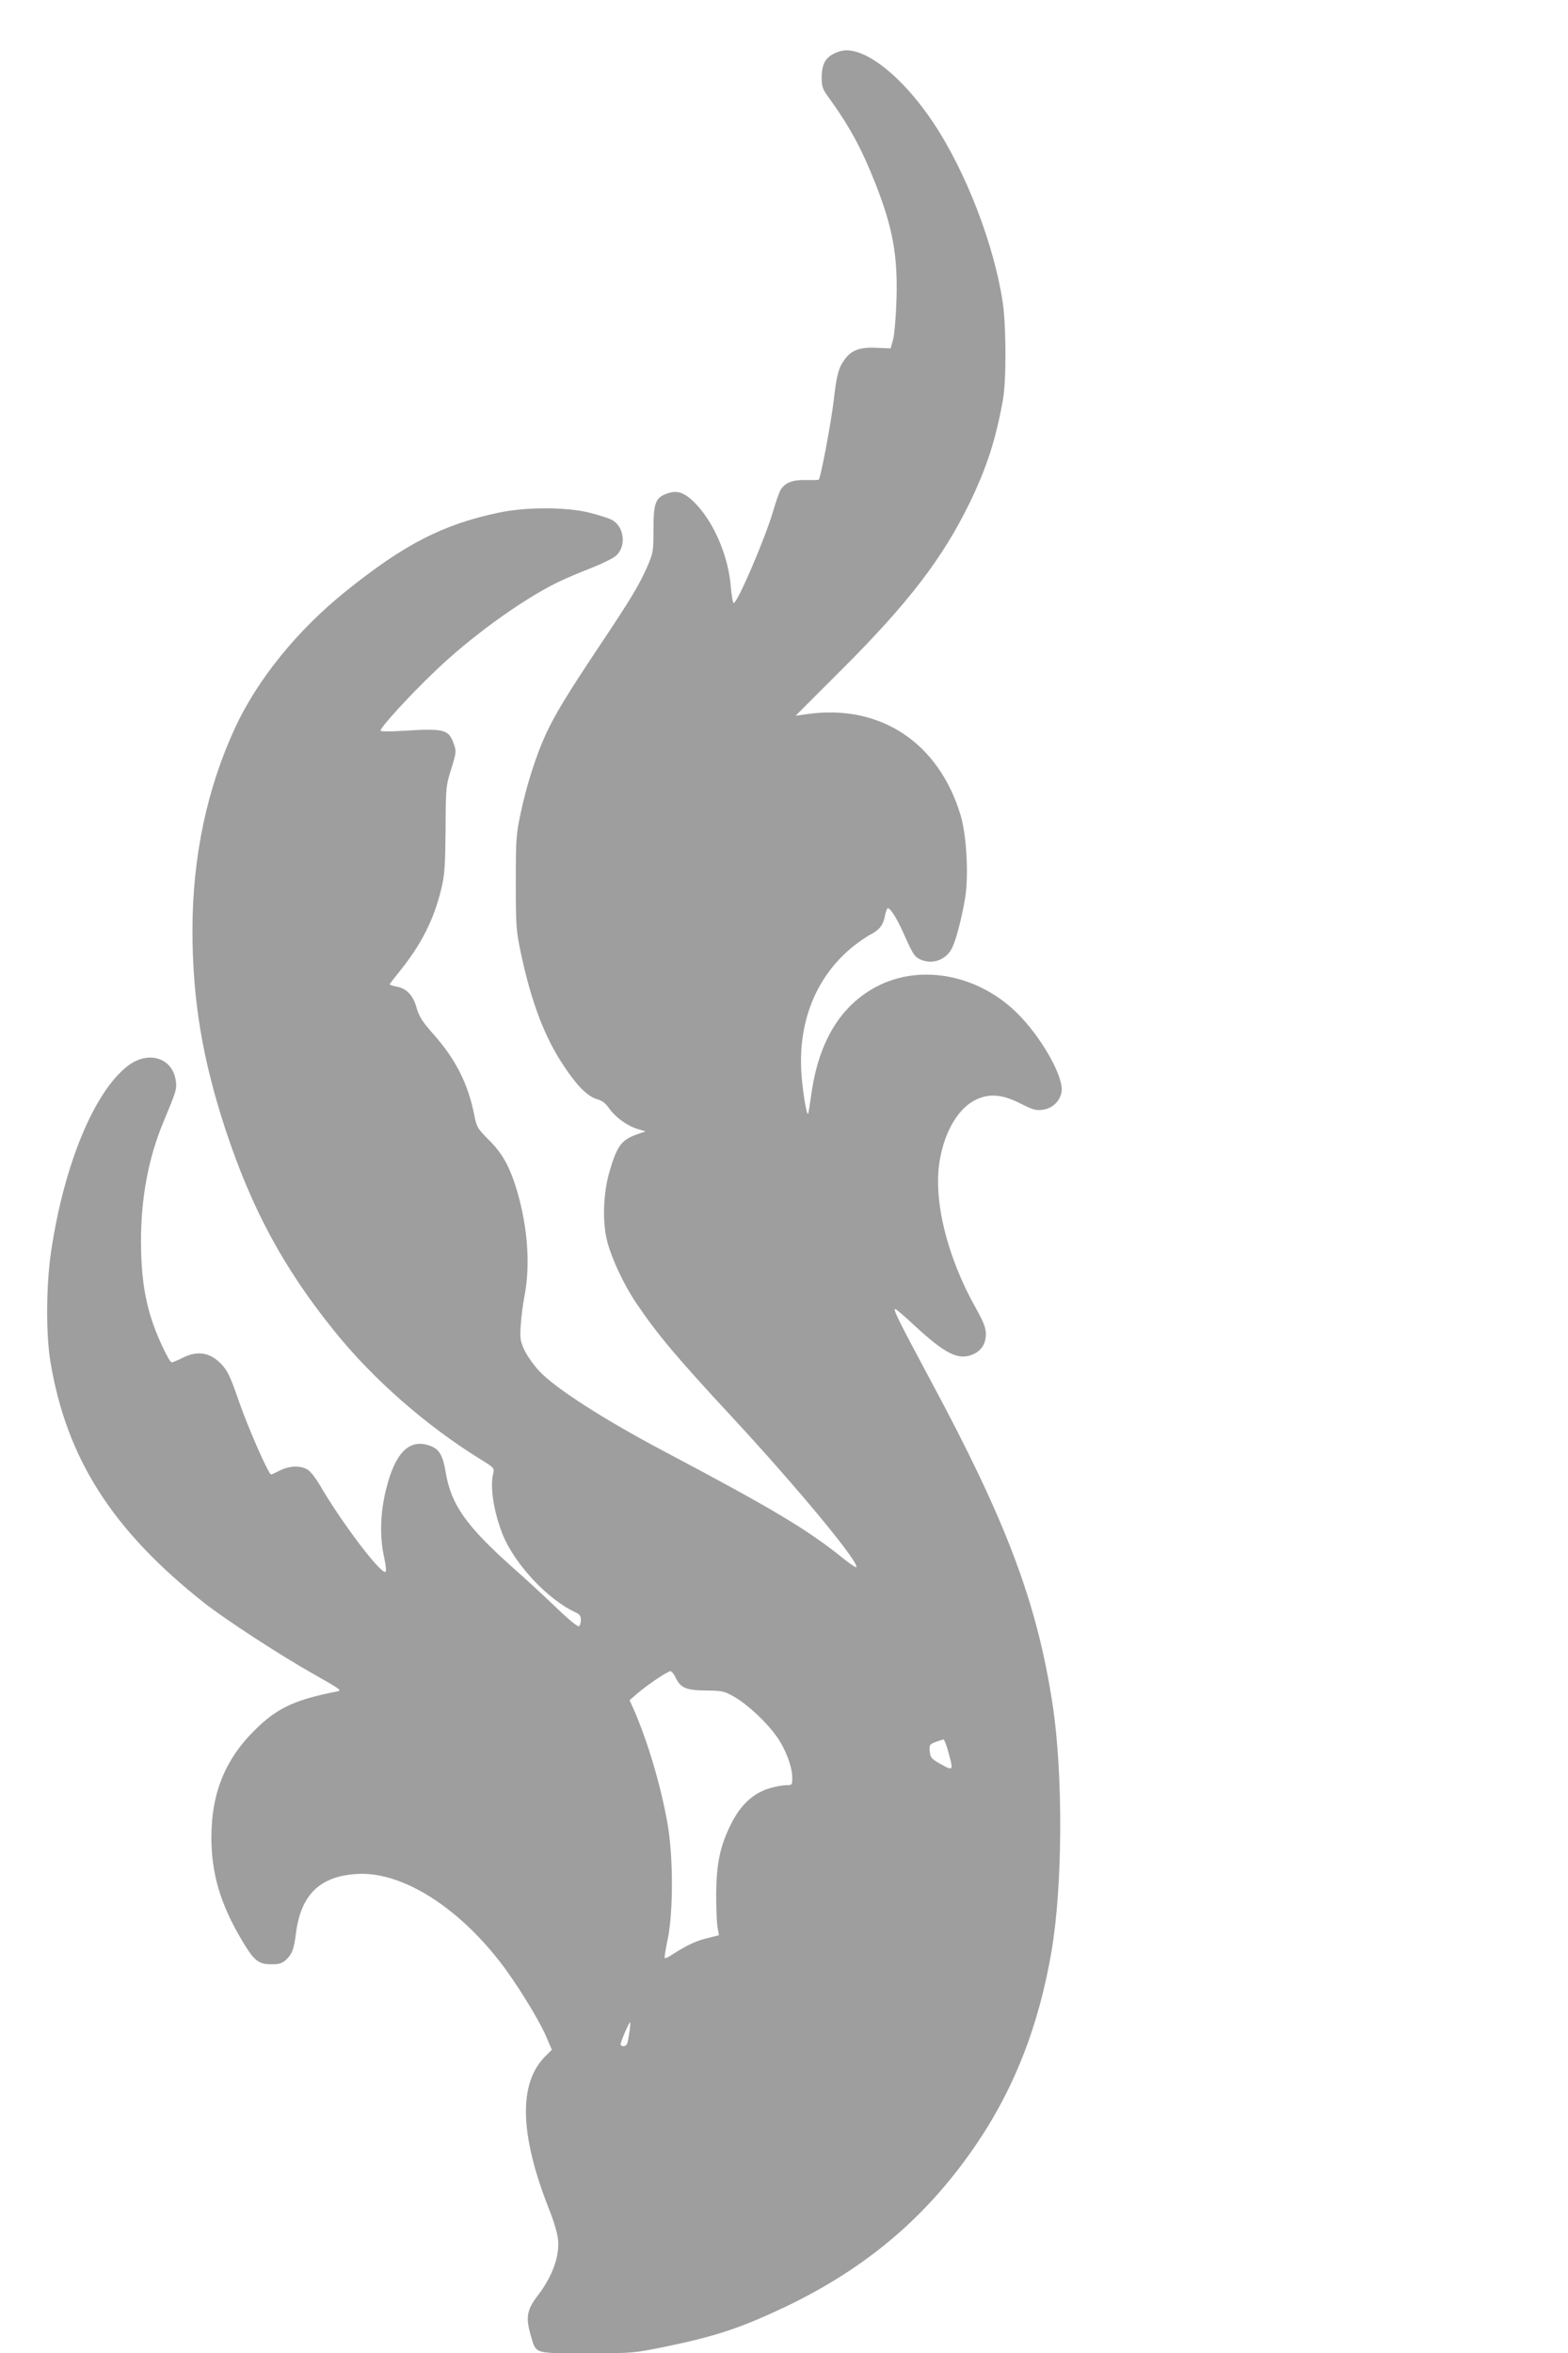 <?xml version="1.0" standalone="no"?>
<!DOCTYPE svg PUBLIC "-//W3C//DTD SVG 20010904//EN"
 "http://www.w3.org/TR/2001/REC-SVG-20010904/DTD/svg10.dtd">
<svg version="1.0" xmlns="http://www.w3.org/2000/svg"
 width="853pt" height="1280pt" viewBox="0 0 853 1280"
 preserveAspectRatio="xMidYMid meet">
<g transform="translate(0,1280) scale(0.1,-0.1)"
fill="#9e9e9e" stroke="none">
<path d="M4569 12521 c-73 -23 -99 -61 -99 -144 0 -47 5 -62 35 -103 118 -163
181 -280 258 -474 94 -240 121 -390 114 -628 -3 -93 -11 -189 -18 -217 l-14
-50 -76 3 c-89 5 -137 -12 -173 -62 -34 -45 -45 -85 -61 -228 -14 -116 -70
-417 -81 -427 -2 -2 -33 -3 -68 -2 -72 2 -113 -13 -138 -51 -8 -13 -27 -66
-42 -118 -43 -147 -194 -500 -215 -500 -4 0 -11 38 -15 85 -12 161 -86 341
-184 447 -62 67 -104 84 -159 65 -67 -22 -78 -51 -78 -195 0 -122 -2 -130 -33
-202 -45 -103 -91 -179 -262 -435 -176 -264 -239 -368 -290 -477 -52 -112
-105 -277 -137 -428 -25 -117 -27 -142 -27 -380 0 -238 2 -263 27 -381 57
-270 130 -463 237 -621 69 -104 126 -161 176 -176 29 -8 49 -23 68 -51 34 -48
98 -95 155 -112 l43 -13 -38 -13 c-93 -31 -117 -63 -159 -208 -34 -118 -39
-276 -11 -380 24 -92 90 -233 156 -331 113 -168 220 -296 520 -619 354 -382
700 -799 678 -820 -2 -2 -31 17 -64 43 -200 162 -388 274 -989 592 -319 169
-581 337 -668 429 -32 33 -69 86 -84 117 -23 50 -25 65 -20 138 3 44 12 117
21 161 31 163 17 365 -39 560 -40 136 -80 210 -156 285 -61 61 -66 70 -78 130
-33 173 -103 311 -226 448 -59 67 -75 93 -89 141 -19 68 -54 105 -110 115 -20
4 -36 9 -36 12 0 2 21 30 47 62 124 152 193 288 234 459 18 75 21 123 23 323
1 230 2 237 31 328 27 88 28 96 14 135 -28 80 -51 86 -276 72 -75 -5 -123 -4
-123 1 0 18 155 188 291 318 192 186 468 387 669 487 41 20 125 56 185 79 61
24 122 54 137 68 58 53 43 163 -27 196 -18 9 -73 26 -121 38 -125 31 -345 31
-494 -1 -301 -64 -510 -171 -825 -424 -264 -211 -482 -479 -605 -743 -153
-329 -233 -704 -233 -1104 0 -377 54 -702 181 -1088 143 -431 314 -747 586
-1086 214 -267 504 -521 804 -706 70 -43 72 -46 65 -75 -18 -70 2 -204 49
-325 63 -163 247 -361 401 -431 20 -9 27 -20 27 -40 0 -15 -5 -31 -11 -35 -6
-3 -59 40 -118 97 -59 57 -169 159 -244 225 -251 224 -332 339 -362 513 -16
98 -36 131 -91 149 -109 37 -186 -42 -234 -240 -31 -123 -35 -254 -12 -360 13
-63 15 -88 7 -88 -34 0 -247 284 -356 474 -19 32 -46 68 -61 79 -36 27 -101
26 -155 -1 -23 -12 -45 -22 -48 -22 -14 0 -126 255 -176 400 -44 128 -60 162
-92 197 -62 67 -131 79 -213 38 -27 -14 -54 -25 -60 -25 -14 0 -86 154 -113
245 -38 122 -54 249 -54 415 0 235 41 451 119 640 74 178 77 186 70 234 -19
125 -153 164 -264 76 -181 -143 -342 -532 -413 -1000 -28 -182 -30 -453 -5
-605 87 -527 337 -919 839 -1315 115 -90 409 -282 592 -385 155 -88 158 -90
124 -96 -215 -42 -314 -87 -422 -189 -177 -166 -257 -354 -257 -605 0 -197 50
-365 168 -562 65 -109 88 -127 159 -127 42 0 57 5 79 24 33 32 43 57 54 145
27 209 130 310 330 322 237 16 538 -168 777 -474 87 -111 210 -310 252 -405
l33 -77 -36 -36 c-146 -146 -140 -423 20 -829 24 -59 46 -132 49 -161 12 -90
-28 -203 -105 -305 -64 -82 -71 -122 -44 -218 32 -108 11 -101 304 -102 252 0
257 1 425 35 278 57 418 104 660 219 446 214 777 497 1045 896 201 299 332
637 400 1035 61 354 64 966 6 1345 -85 554 -250 992 -660 1755 -178 332 -209
395 -196 395 5 0 52 -40 104 -89 169 -156 239 -191 318 -158 47 20 71 58 71
111 0 33 -12 65 -55 142 -157 280 -232 587 -196 802 28 163 104 289 202 333
71 32 140 26 235 -22 71 -36 87 -40 125 -35 52 8 92 46 101 97 13 73 -93 270
-219 405 -211 228 -539 298 -787 168 -196 -103 -315 -299 -355 -583 -8 -58
-16 -107 -18 -109 -8 -7 -27 105 -35 203 -24 290 76 543 281 708 33 26 78 57
99 67 45 24 65 51 74 103 4 20 11 37 15 37 14 0 49 -55 81 -127 53 -119 62
-134 90 -149 67 -34 146 -7 179 61 23 48 54 170 71 275 19 124 7 337 -25 445
-119 396 -437 607 -835 551 l-63 -9 249 249 c363 362 551 607 698 909 93 192
141 340 181 560 19 108 18 400 -1 530 -47 313 -199 708 -374 972 -175 265
-392 432 -512 394z m-894 -8845 c27 -57 57 -70 165 -71 89 -1 99 -3 154 -34
73 -42 175 -137 231 -216 48 -67 85 -164 85 -225 0 -39 -1 -40 -33 -40 -18 0
-58 -7 -88 -16 -92 -27 -161 -91 -214 -199 -57 -115 -77 -209 -79 -370 0 -77
3 -160 7 -185 l8 -46 -71 -18 c-61 -16 -105 -37 -197 -96 -12 -8 -24 -12 -27
-10 -2 3 5 50 17 105 30 149 30 450 -2 628 -36 204 -106 441 -182 616 l-24 53
40 35 c54 47 167 123 182 123 7 0 19 -15 28 -34z m1479 -388 c35 -124 35 -123
-39 -82 -50 28 -55 35 -58 78 -2 24 3 30 33 41 19 7 38 13 42 14 4 0 14 -23
22 -51z m-1729 -1535 c-4 -27 -9 -56 -12 -65 -4 -18 -28 -24 -37 -10 -4 7 45
122 52 122 2 0 0 -21 -3 -47z"/>
</g>
</svg>
